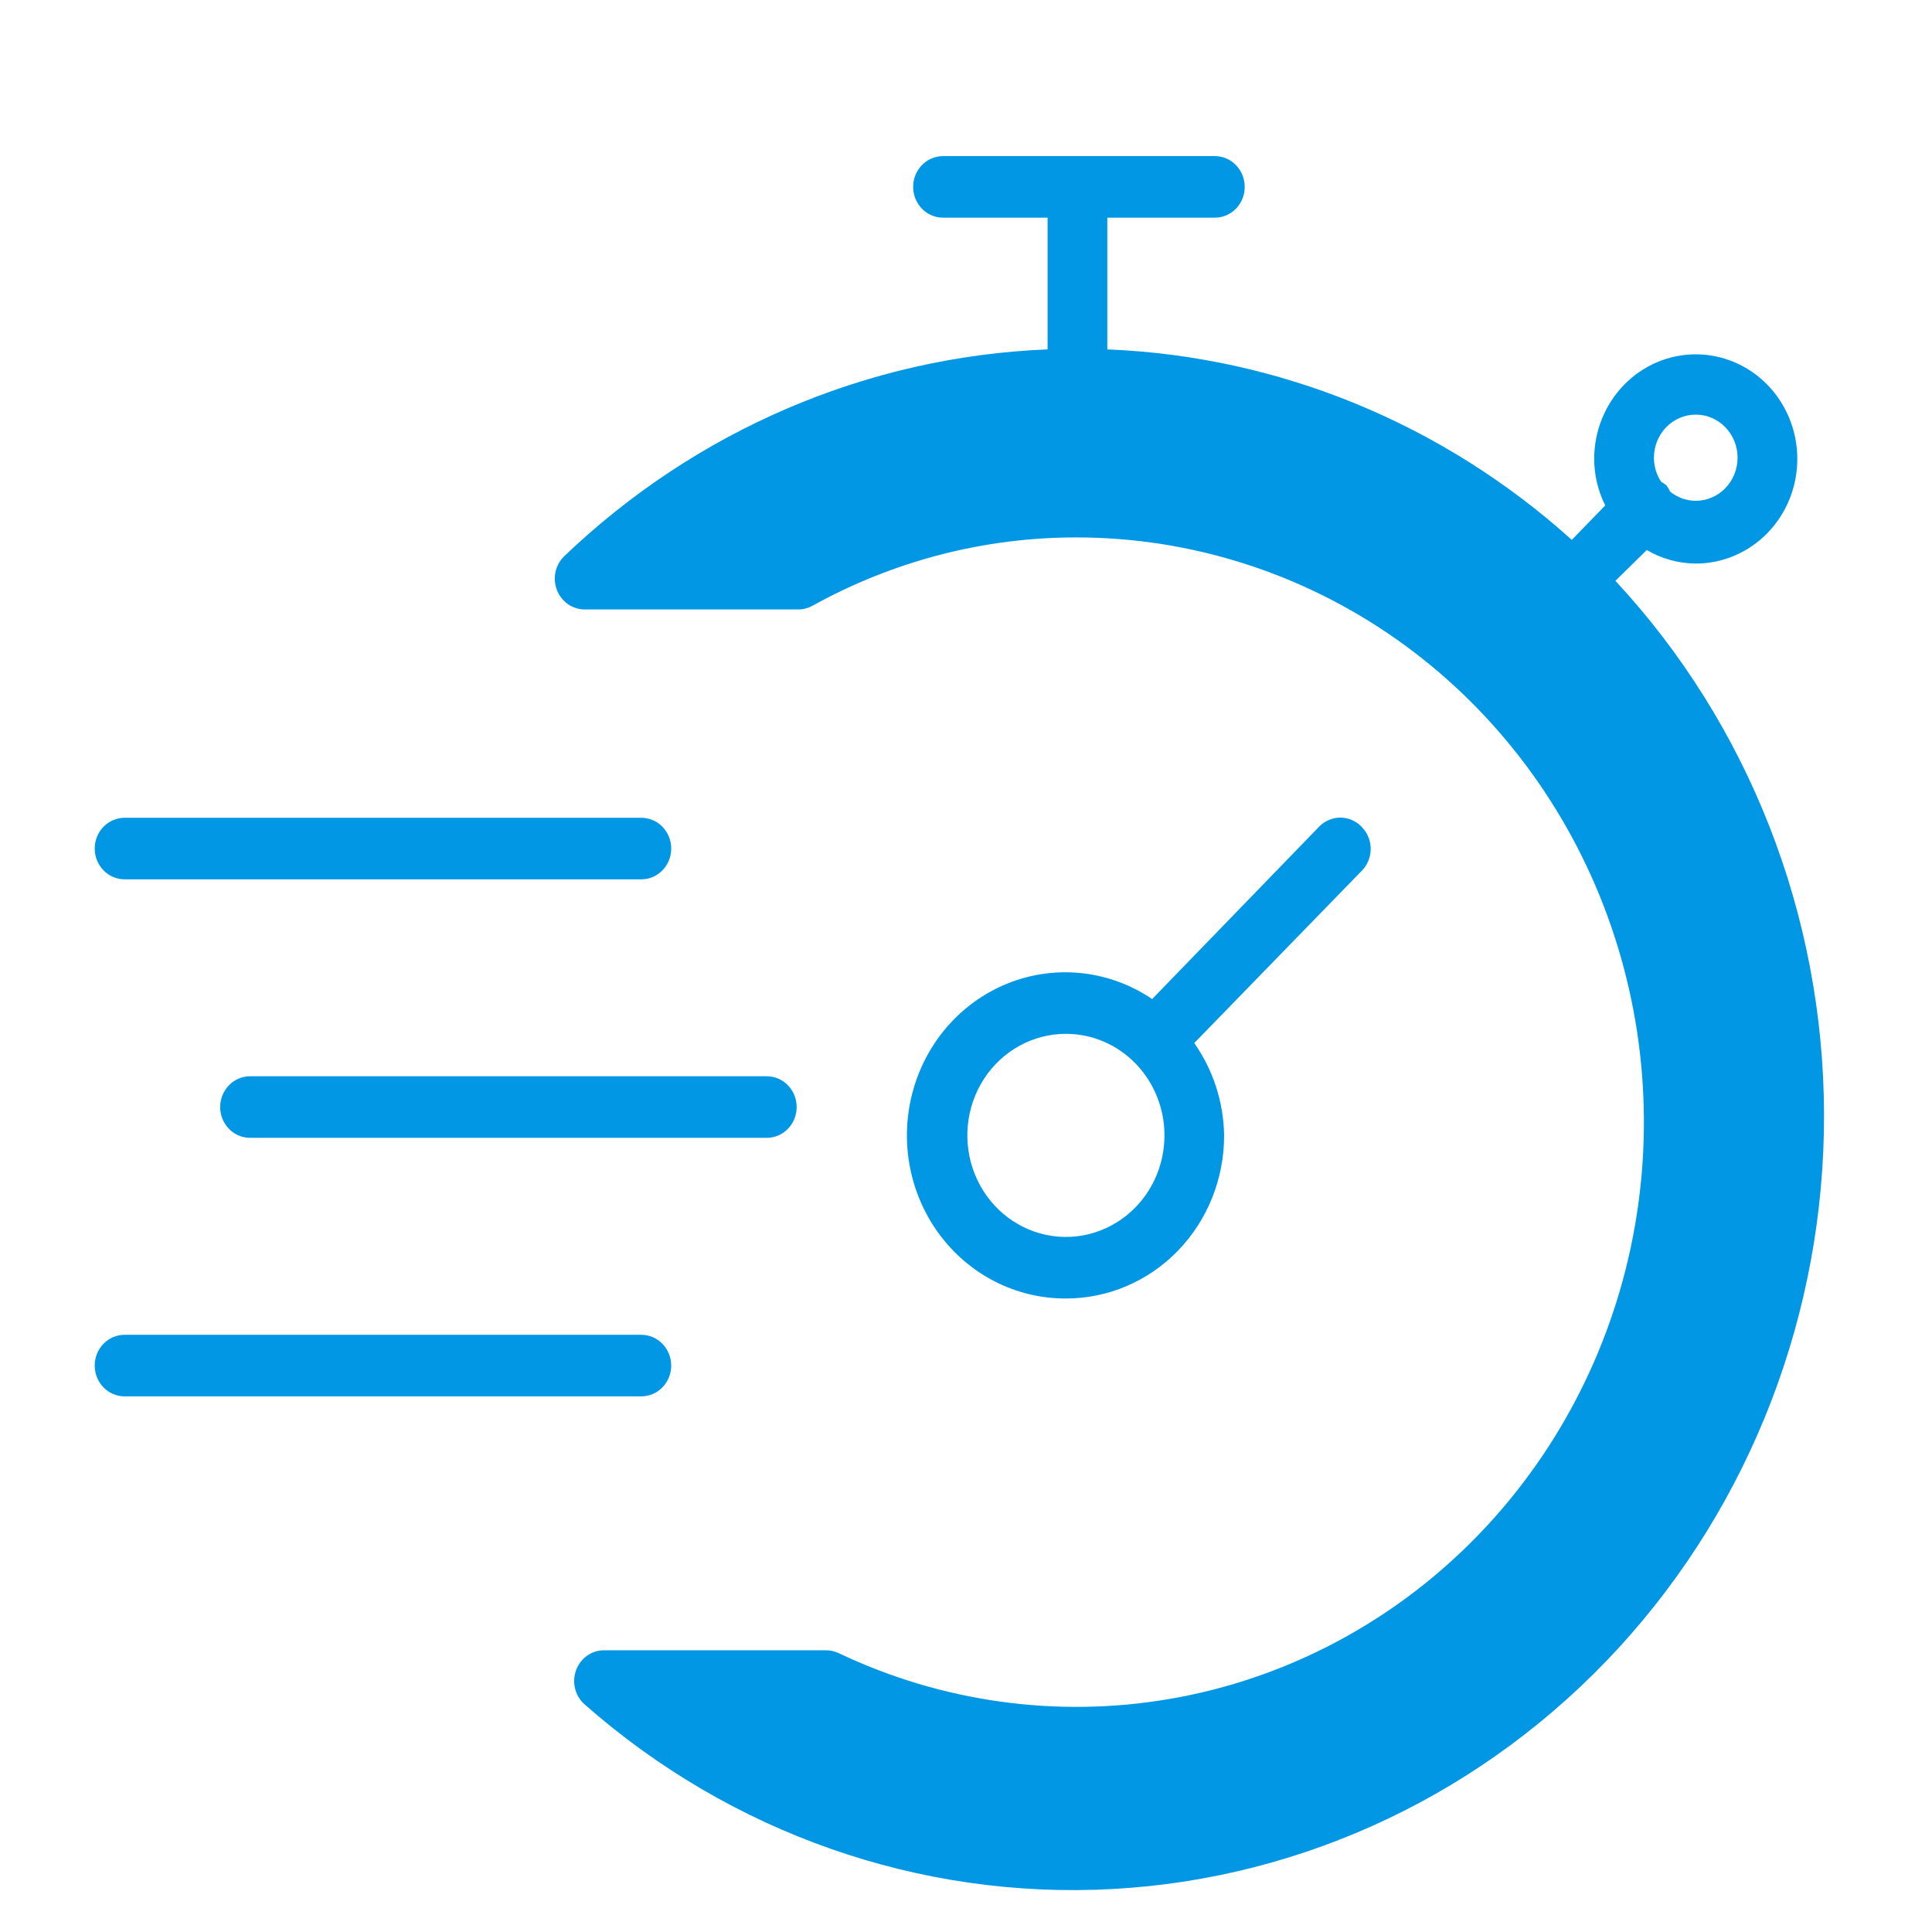 <svg width="102" height="102" viewBox="0 0 102 102" fill="none" xmlns="http://www.w3.org/2000/svg">
<path d="M71.882 43.646C71.585 43.339 71.183 43.166 70.762 43.166C70.341 43.166 69.938 43.339 69.642 43.646L60.827 52.745C58.617 51.25 55.852 50.92 53.369 51.855C50.886 52.79 48.979 54.88 48.227 57.491C47.474 60.102 47.964 62.925 49.549 65.105C51.134 67.285 53.626 68.564 56.27 68.554C58.487 68.558 60.616 67.652 62.184 66.037C63.752 64.421 64.631 62.228 64.627 59.942C64.6 58.189 64.05 56.488 63.05 55.068L71.85 46.018V46.018C72.172 45.716 72.359 45.289 72.365 44.84C72.371 44.39 72.196 43.958 71.881 43.646L71.882 43.646ZM59.944 63.744C58.712 65.006 56.952 65.551 55.249 65.199C53.547 64.847 52.128 63.643 51.465 61.99C50.802 60.336 50.983 58.451 51.947 56.963C52.912 55.476 54.533 54.582 56.27 54.581C57.652 54.58 58.978 55.145 59.955 56.152C60.932 57.16 61.481 58.526 61.478 59.951C61.476 61.375 60.924 62.74 59.944 63.744Z" fill="#0197E4"/>
<path d="M11.624 58.447C11.624 58.878 11.791 59.291 12.086 59.596C12.382 59.901 12.783 60.072 13.201 60.072H40.483C41.355 60.072 42.06 59.344 42.06 58.447C42.06 57.55 41.355 56.822 40.483 56.822H13.201C12.331 56.822 11.624 57.55 11.624 58.447Z" fill="#0197E4"/>
<path d="M6.578 46.424H33.86C34.731 46.424 35.437 45.697 35.437 44.8C35.437 43.902 34.731 43.175 33.86 43.175H6.578C5.707 43.175 5.001 43.902 5.001 44.8C5.001 45.697 5.707 46.424 6.578 46.424Z" fill="#0197E4"/>
<path d="M35.436 72.096C35.436 71.665 35.27 71.252 34.974 70.947C34.679 70.642 34.278 70.471 33.859 70.471H6.577C5.706 70.471 5 71.198 5 72.096C5 72.993 5.706 73.721 6.577 73.721H33.859C34.278 73.721 34.679 73.55 34.974 73.245C35.27 72.94 35.436 72.527 35.436 72.096Z" fill="#0197E4"/>
<path d="M85.285 30.664L86.941 29.039C87.73 29.501 88.62 29.747 89.528 29.754C90.95 29.754 92.313 29.172 93.319 28.136C94.324 27.1 94.889 25.695 94.889 24.23C94.889 22.765 94.324 21.36 93.319 20.324C92.313 19.288 90.95 18.706 89.528 18.706C88.105 18.706 86.742 19.288 85.736 20.324C84.731 21.36 84.165 22.765 84.165 24.23C84.168 25.084 84.368 25.925 84.749 26.684L82.983 28.503H82.983C76.167 22.358 67.511 18.808 58.461 18.446V11.492H64.138H64.138C65.009 11.492 65.715 10.765 65.715 9.867C65.715 8.97 65.009 8.242 64.138 8.242H49.787C48.916 8.242 48.21 8.97 48.21 9.867C48.21 10.765 48.916 11.492 49.787 11.492H55.307V18.446C45.808 18.827 36.756 22.7 29.79 29.364C29.318 29.819 29.164 30.525 29.4 31.145C29.636 31.764 30.216 32.173 30.863 32.175H42.154H42.154C42.413 32.174 42.667 32.107 42.895 31.98C47.195 29.6 52.002 28.36 56.883 28.373C62.873 28.385 68.724 30.246 73.678 33.717C78.631 37.188 82.461 42.109 84.673 47.846C86.885 53.582 87.377 59.869 86.087 65.897C84.796 71.924 81.78 77.414 77.43 81.659C73.081 85.903 67.596 88.706 61.685 89.707C55.774 90.707 49.706 89.859 44.268 87.272C44.059 87.174 43.834 87.124 43.605 87.126H31.888C31.233 87.126 30.646 87.545 30.415 88.177C30.184 88.809 30.356 89.522 30.847 89.969C38.58 96.788 48.562 100.284 58.726 99.732C68.89 99.18 78.46 94.623 85.454 87.004C92.448 79.384 96.332 69.287 96.3 58.8C96.268 48.313 92.325 38.239 85.285 30.665L85.285 30.664ZM89.528 21.89C90.747 21.89 91.735 22.909 91.735 24.165C91.735 25.422 90.747 26.439 89.528 26.439C89.035 26.44 88.557 26.268 88.171 25.952C88.118 25.83 88.049 25.715 87.966 25.611C87.88 25.546 87.791 25.486 87.698 25.432C87.451 25.059 87.319 24.617 87.319 24.165C87.319 23.561 87.552 22.983 87.966 22.556C88.38 22.13 88.942 21.89 89.528 21.89Z" fill="#0197E4"/>
</svg>
